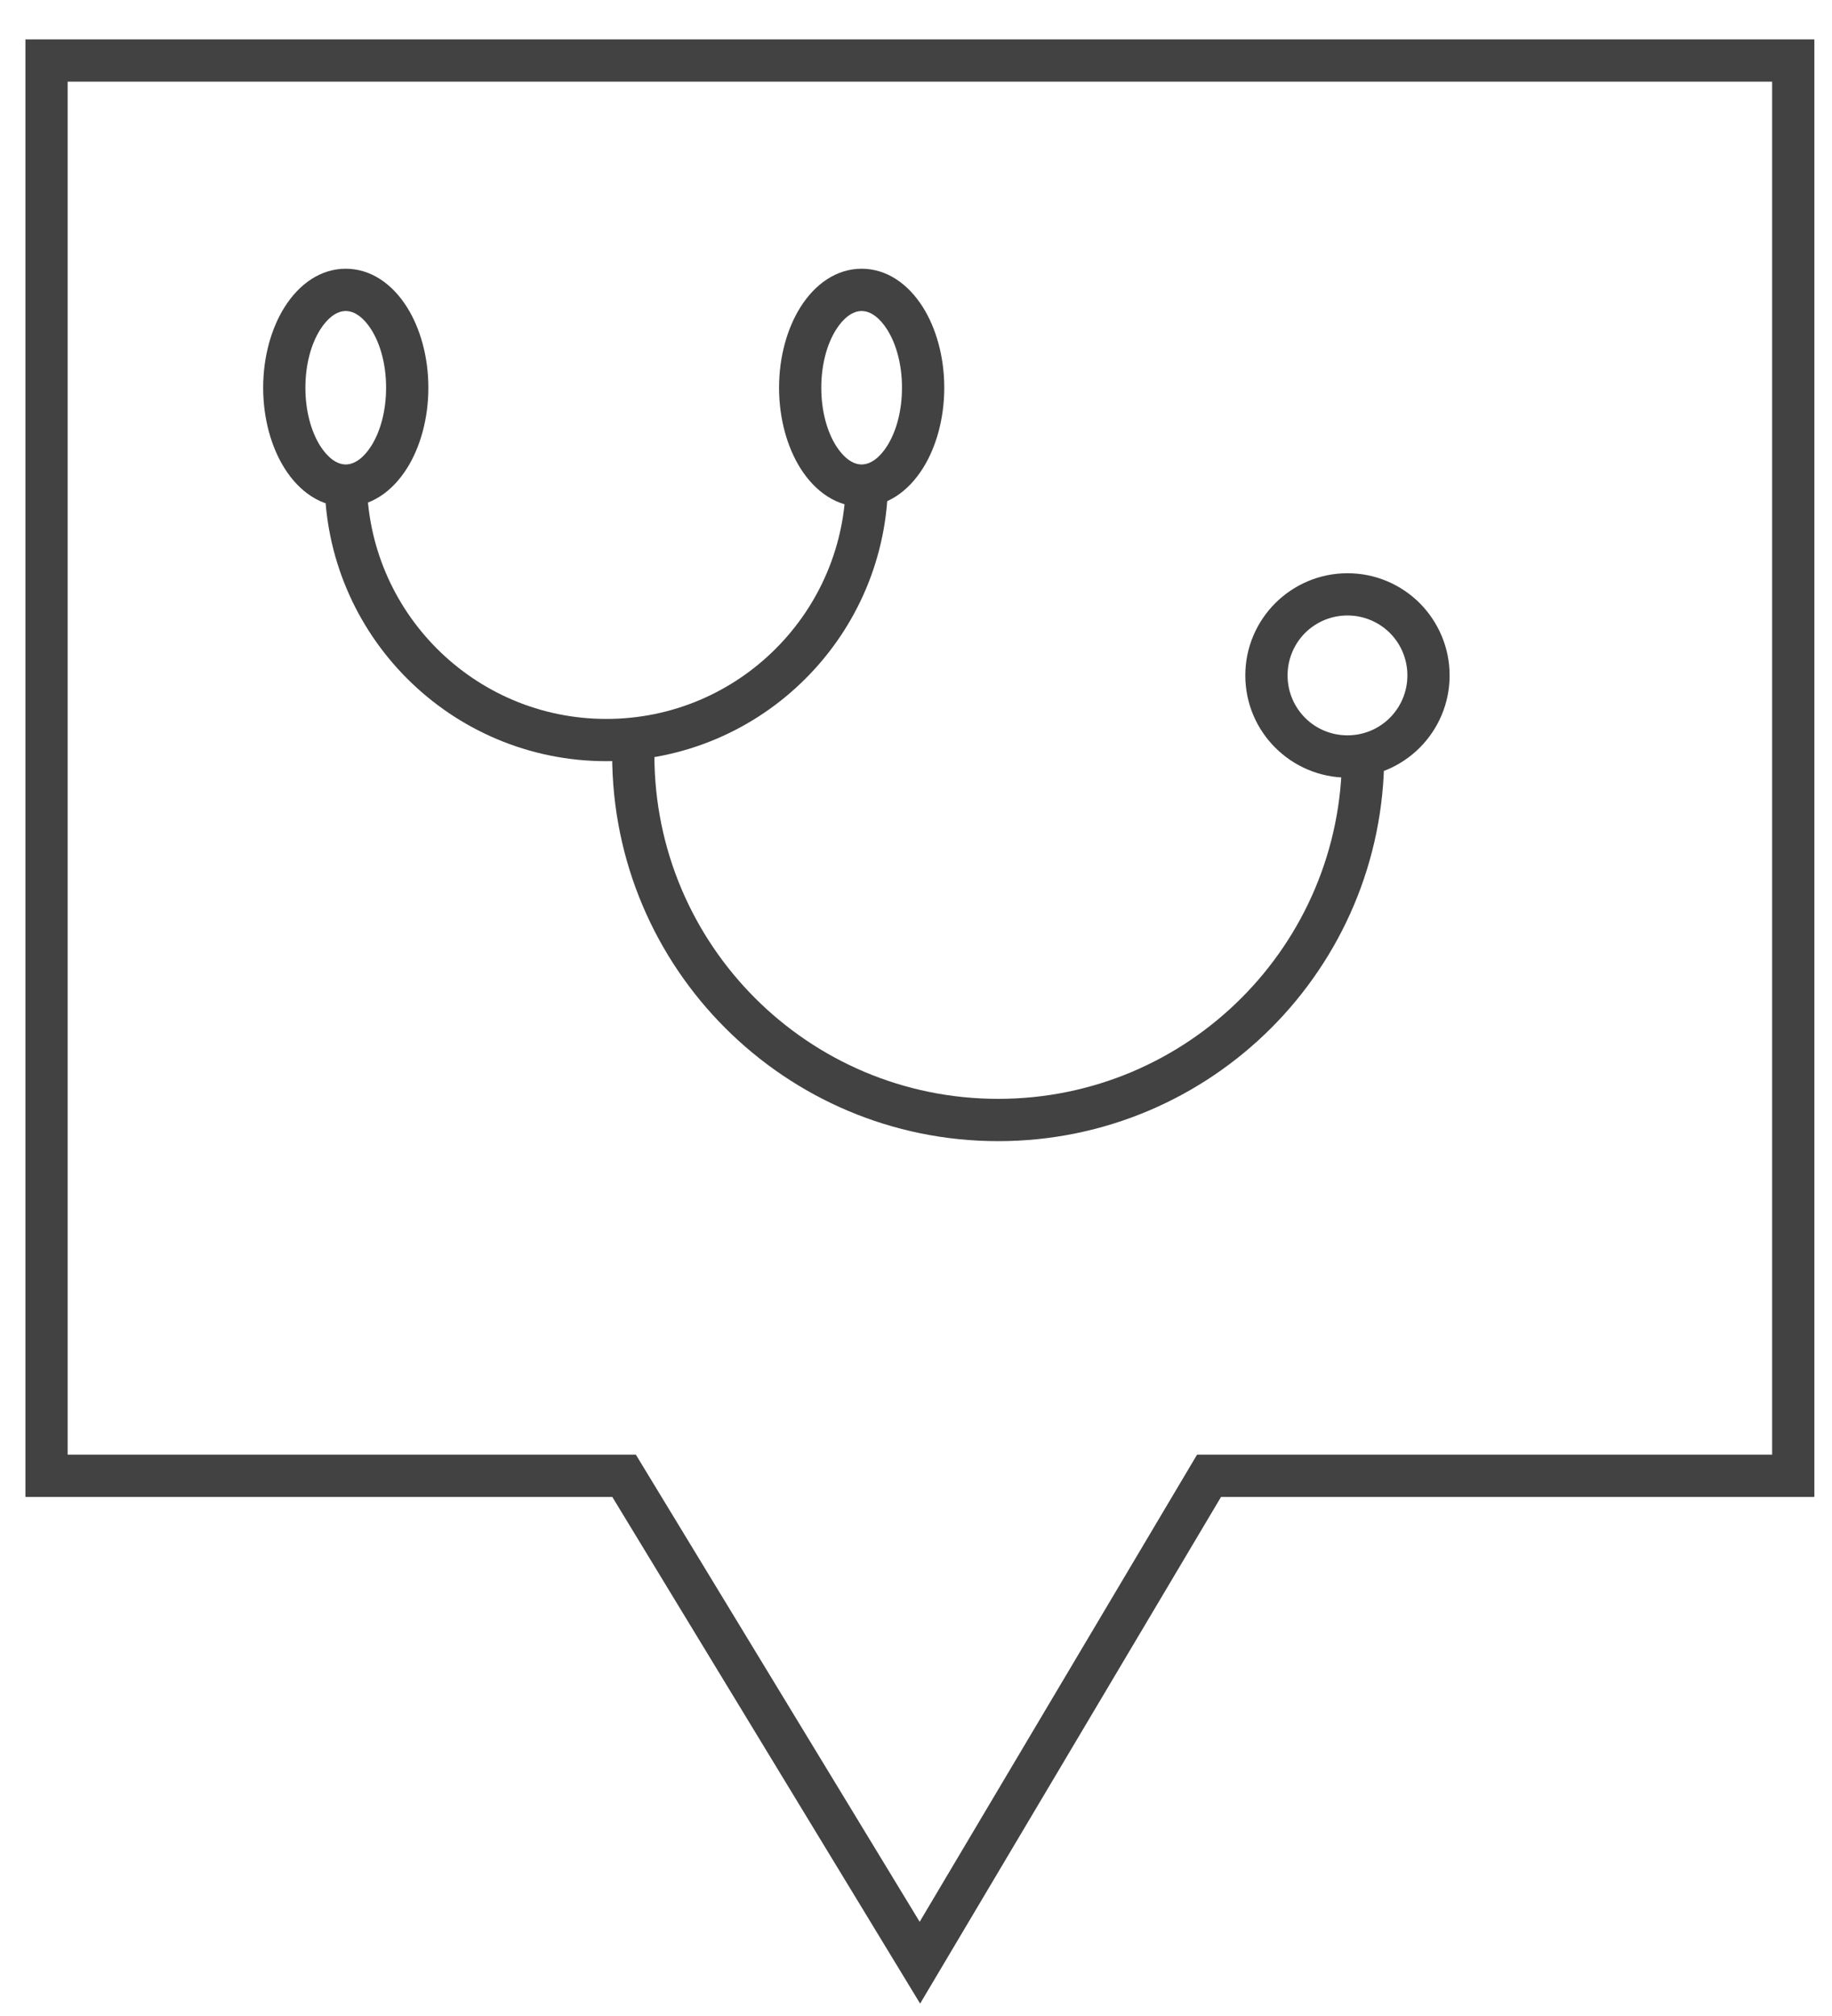 <?xml version="1.0" encoding="UTF-8"?> <svg xmlns="http://www.w3.org/2000/svg" width="40" height="44" viewBox="0 0 40 44" fill="none"> <path d="M26.66 32.671L20.09 43.729L13.369 32.671H0.555V0.86H39.615V32.671H26.66ZM20.08 41.944L26.137 31.748H38.693V1.782H1.477V31.748H13.883L20.08 41.944Z" fill="#434242"></path> <path d="M7.549 5.865C8.089 5.865 8.561 6.187 8.888 6.707C9.175 7.164 9.353 7.787 9.353 8.462C9.353 9.138 9.175 9.761 8.888 10.218C8.561 10.738 8.089 11.059 7.549 11.059C7.01 11.059 6.538 10.738 6.211 10.218C5.924 9.761 5.746 9.138 5.746 8.462C5.746 7.787 5.924 7.164 6.211 6.707C6.538 6.187 7.01 5.865 7.549 5.865ZM8.109 7.197C7.951 6.945 7.751 6.788 7.549 6.788C7.347 6.788 7.148 6.945 6.989 7.197C6.791 7.512 6.668 7.96 6.668 8.462C6.668 8.965 6.791 9.412 6.989 9.728C7.148 9.98 7.347 10.137 7.549 10.137C7.751 10.137 7.951 9.98 8.109 9.728C8.307 9.412 8.43 8.965 8.43 8.462C8.43 7.96 8.307 7.512 8.109 7.197Z" fill="#434242"></path> <path d="M18.813 5.865C19.353 5.865 19.825 6.187 20.152 6.707C20.439 7.164 20.617 7.787 20.617 8.462C20.617 9.138 20.439 9.761 20.152 10.218C19.825 10.738 19.353 11.059 18.813 11.059C18.274 11.059 17.802 10.738 17.475 10.218C17.188 9.761 17.01 9.138 17.01 8.462C17.01 7.787 17.188 7.164 17.475 6.707C17.802 6.187 18.274 5.865 18.813 5.865ZM19.373 7.197C19.215 6.945 19.015 6.788 18.813 6.788C18.611 6.788 18.412 6.945 18.253 7.197C18.055 7.512 17.932 7.96 17.932 8.462C17.932 8.965 18.055 9.412 18.253 9.728C18.412 9.98 18.611 10.137 18.813 10.137C19.015 10.137 19.215 9.98 19.373 9.728C19.571 9.412 19.694 8.965 19.694 8.462C19.694 7.96 19.571 7.512 19.373 7.197Z" fill="#434242"></path> <path d="M29.421 12.511C30.037 12.511 30.595 12.761 30.998 13.164C31.401 13.57 31.651 14.127 31.651 14.741C31.651 15.357 31.401 15.916 30.998 16.319C30.595 16.722 30.037 16.972 29.421 16.972C28.807 16.972 28.249 16.722 27.845 16.319C27.44 15.916 27.19 15.357 27.19 14.741C27.19 14.127 27.44 13.57 27.843 13.165C28.249 12.761 28.807 12.511 29.421 12.511ZM30.347 13.815C30.11 13.58 29.782 13.433 29.421 13.433C29.059 13.433 28.732 13.579 28.495 13.814C28.258 14.053 28.113 14.38 28.113 14.741C28.113 15.103 28.259 15.43 28.495 15.667C28.731 15.903 29.059 16.049 29.421 16.049C29.782 16.049 30.11 15.903 30.346 15.667C30.582 15.43 30.729 15.103 30.729 14.741C30.729 14.38 30.583 14.052 30.347 13.815Z" fill="#434242"></path> <path d="M19.39 10.462C19.39 12.16 18.701 13.699 17.588 14.811C16.476 15.924 14.938 16.613 13.239 16.613C11.541 16.613 10.002 15.924 8.89 14.811C7.777 13.699 7.088 12.16 7.088 10.462H8.01C8.01 11.906 8.596 13.213 9.542 14.159C10.488 15.105 11.795 15.691 13.239 15.691C14.683 15.691 15.991 15.105 16.936 14.159C17.882 13.213 18.468 11.906 18.468 10.462H19.39Z" fill="#434242"></path> <path d="M30.223 16.477C30.223 18.804 29.279 20.912 27.755 22.437C26.23 23.962 24.122 24.906 21.794 24.906C19.468 24.906 17.36 23.962 15.835 22.437C14.309 20.912 13.366 18.804 13.366 16.477H14.288C14.288 18.55 15.129 20.427 16.487 21.785C17.845 23.143 19.722 23.983 21.794 23.983C23.867 23.983 25.744 23.143 27.102 21.785C28.46 20.427 29.301 18.55 29.301 16.477H30.223Z" fill="#434242"></path> </svg> 